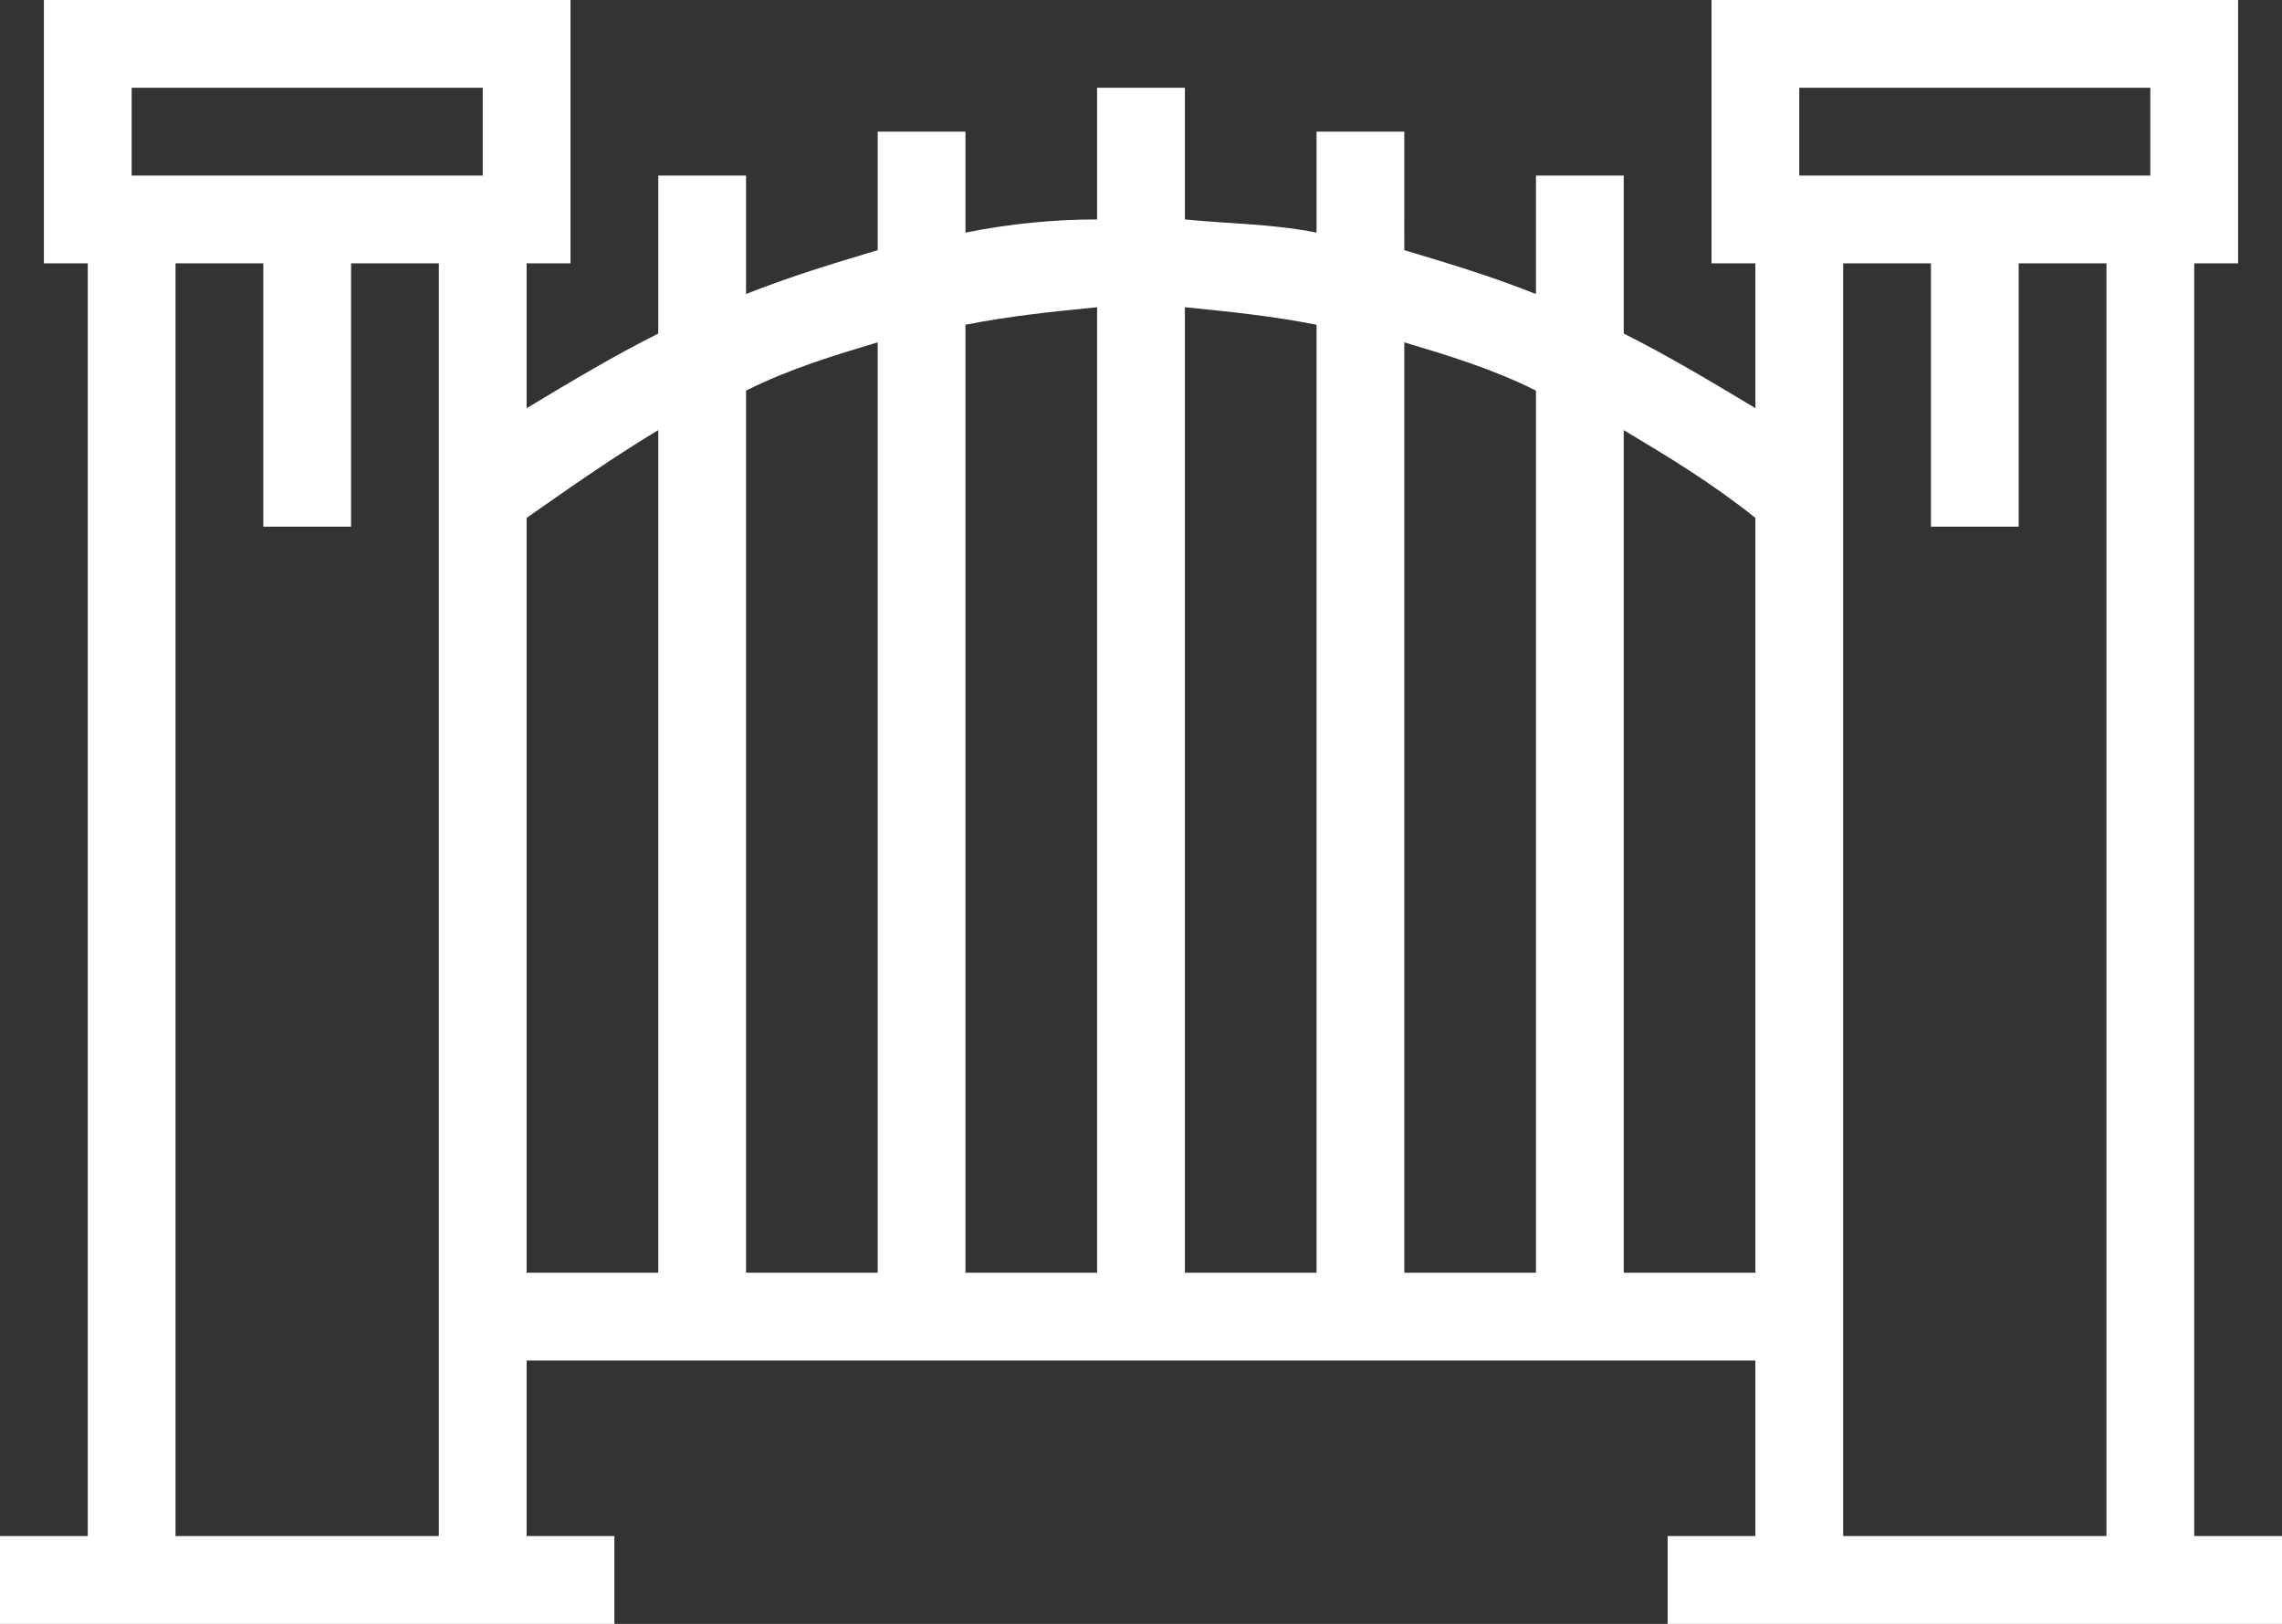 <?xml version="1.0" encoding="utf-8"?>
<!-- Generator: Adobe Illustrator 22.1.0, SVG Export Plug-In . SVG Version: 6.00 Build 0)  -->
<svg version="1.1" id="Layer_1" xmlns="http://www.w3.org/2000/svg" xmlns:xlink="http://www.w3.org/1999/xlink" x="0px" y="0px"
	 width="52px" height="37px" viewBox="0 0 52 37" style="enable-background:new 0 0 52 37;" xml:space="preserve">
<rect x="0" y="0" width="52" height="37" fill="#333333" stroke="none"/>
<style type="text/css">
	.st0{fill:#FFFFFF;}
</style>
<path class="st0" d="M50,35V6h1V0H39v6h1v3.3c-1-0.6-2-1.2-3-1.7V4h-2v2.7c-1-0.4-2-0.7-3-1V3h-2v2.3c-1-0.2-2-0.2-3-0.3V2h-2v3
	c-1,0-2,0.1-3,0.3V3h-2v2.7c-1,0.3-2,0.6-3,1V4h-2v3.6c-1,0.5-2,1.1-3,1.7V6h1V0H1v6h1v29H0v2h14v-2h-2v-4h28v4h-2v2h14v-2H50z
	 M41,2h8v2h-8V2z M35,8.9V29h-3V7.8C33,8.1,34,8.4,35,8.9z M30,7.4V29h-3V7C28,7.1,29,7.2,30,7.4z M25,7v22h-3V7.4
	C23,7.2,24,7.1,25,7z M20,7.8V29h-3V8.9C18,8.4,19,8.1,20,7.8z M3,2h8v2H3V2z M4,35V6h2v6h2V6h2v29H4z M12,11.8c1-0.7,2-1.4,3-2V29
	h-3V11.8z M37,29V9.8c1,0.6,2,1.2,3,2V29H37z M42,6h2v6h2V6h2v29h-6V6z"/>
</svg>

